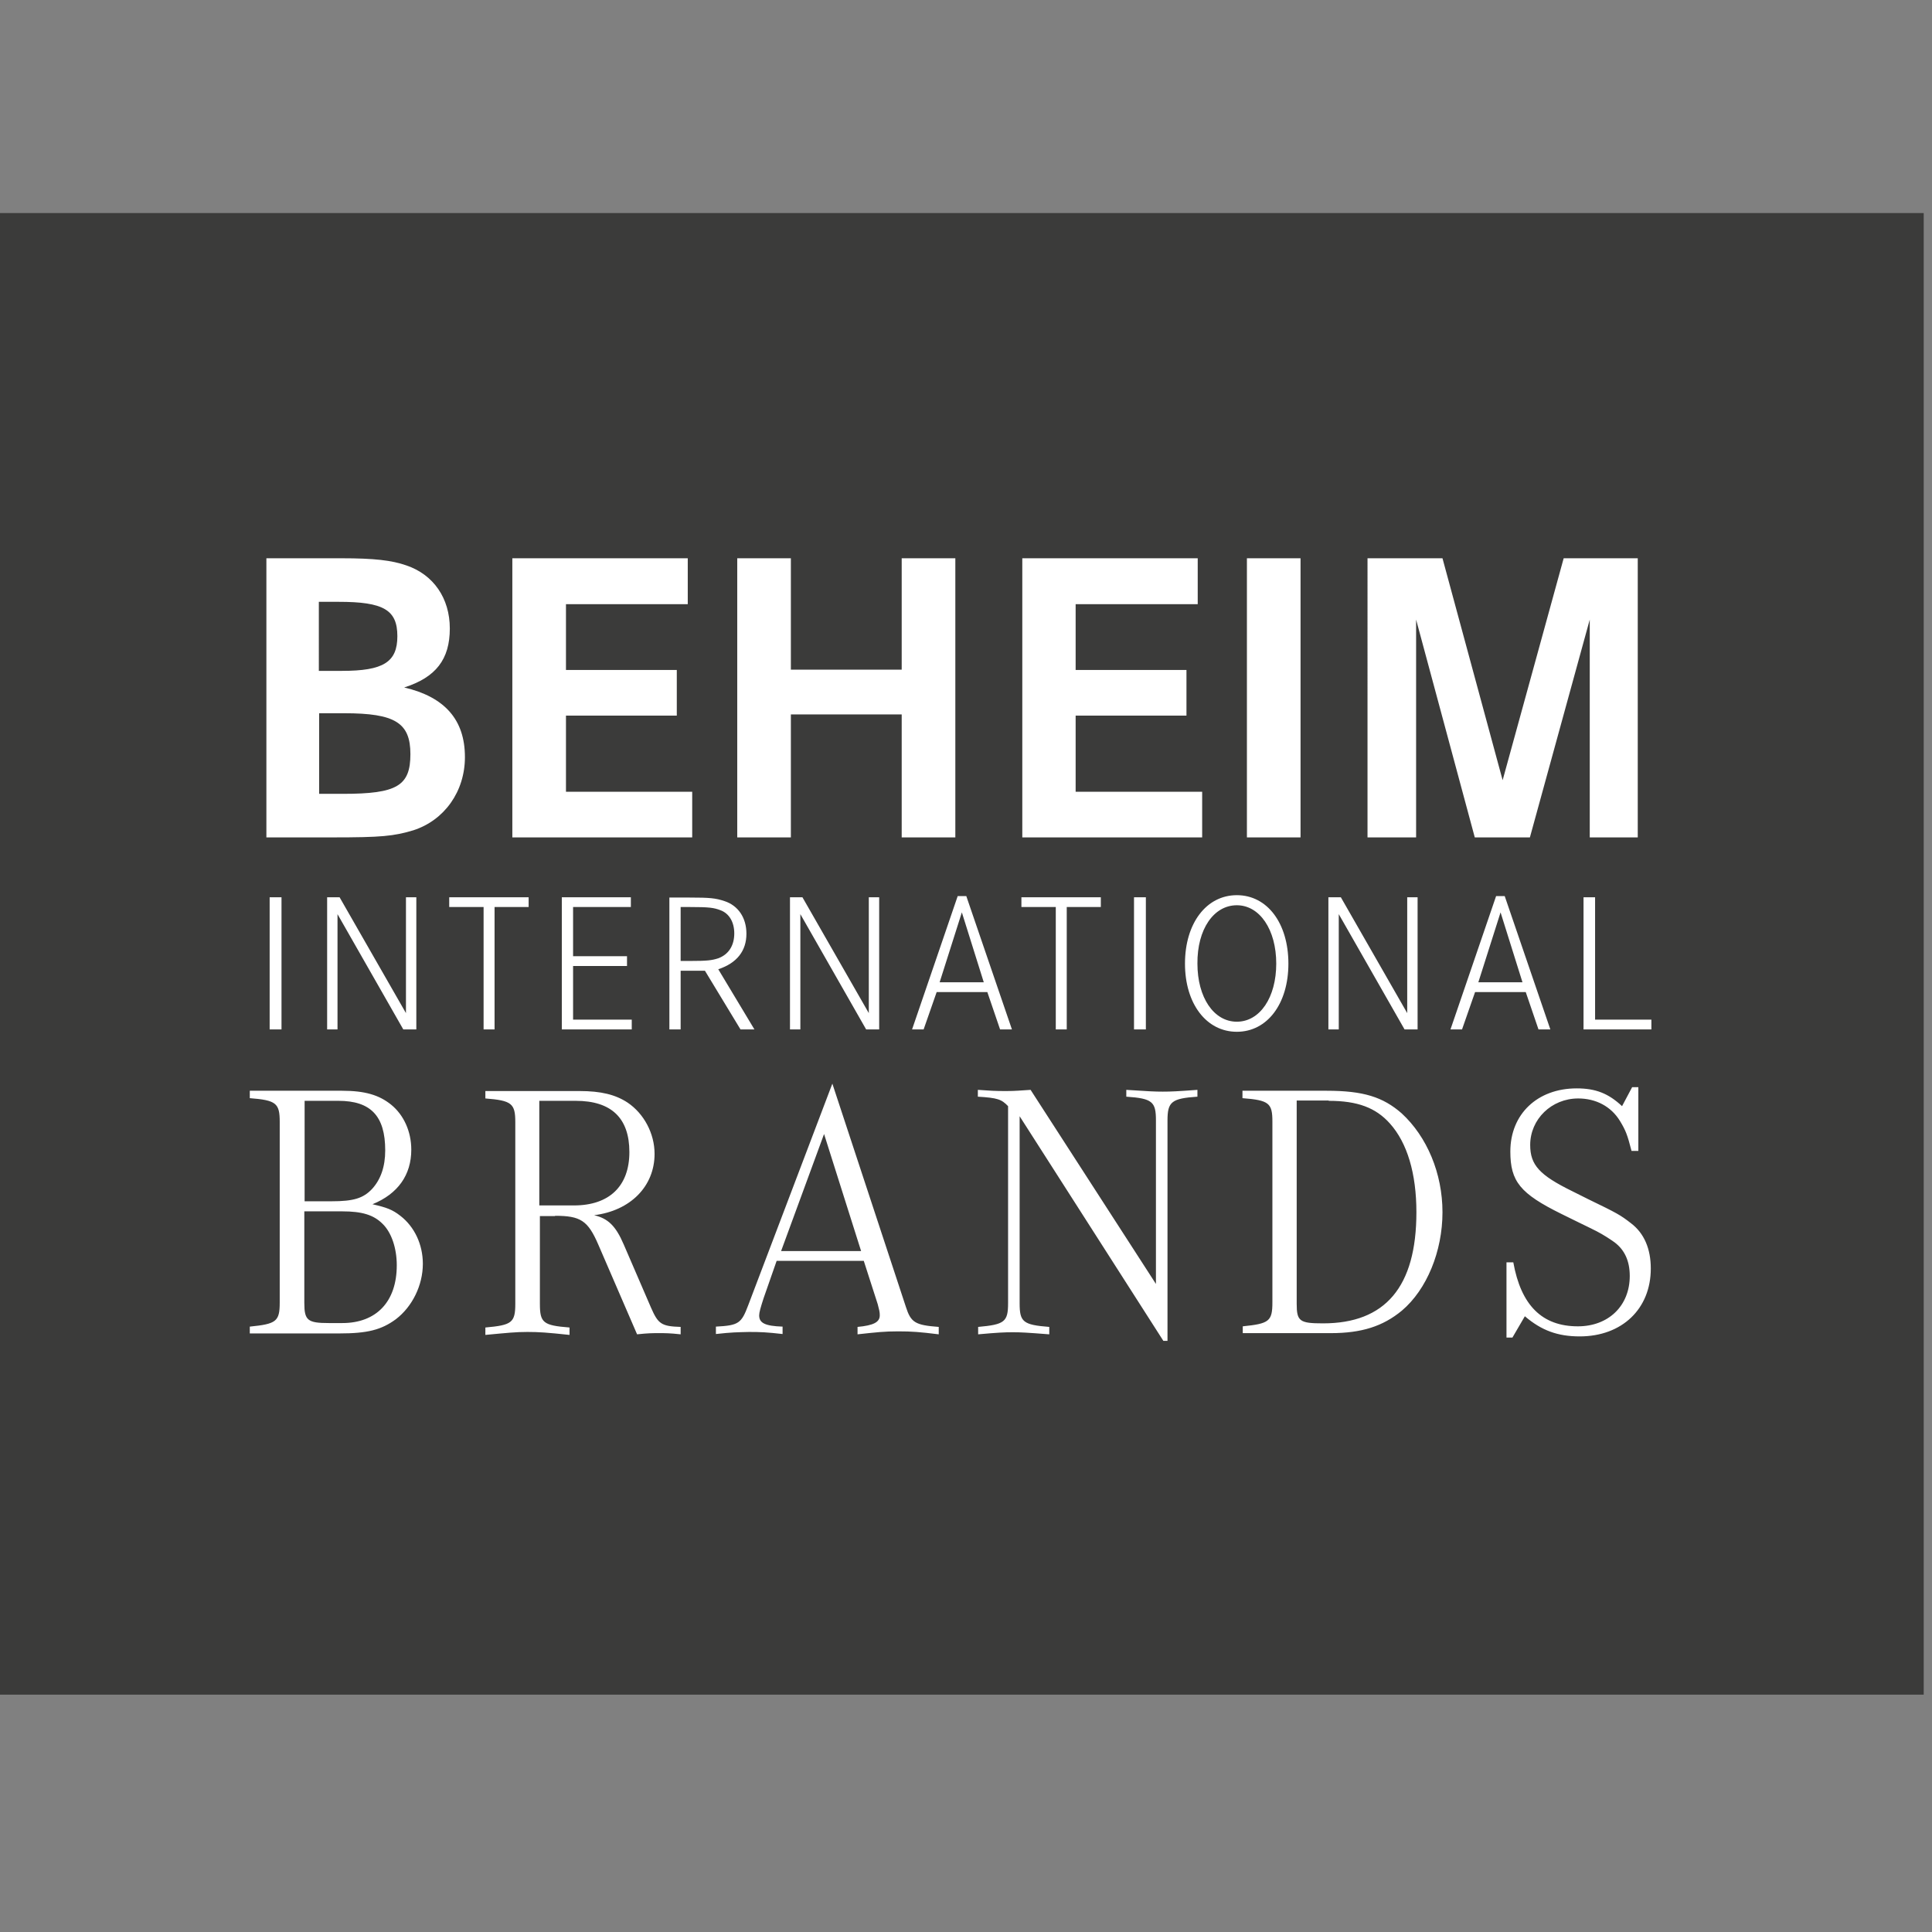 <?xml version="1.0" encoding="utf-8"?>
<!-- Generator: Adobe Illustrator 19.2.1, SVG Export Plug-In . SVG Version: 6.00 Build 0)  -->
<svg version="1.1" id="layer" xmlns="http://www.w3.org/2000/svg" xmlns:xlink="http://www.w3.org/1999/xlink" x="0px" y="0px"
	 viewBox="0 0 652 652" style="enable-background:new 0 0 652 652;" xml:space="preserve">
<rect x="0" y="0" width="652" height="652" fill="#808080" stroke="none"/>
<style type="text/css">
	.st0{fill:#3B3B3A;}
	.st1{fill:#FFFFFF;}
</style>
<rect x="-6.2" y="71.9" class="st0" width="655.4" height="500"/>
<path class="st1" d="M138.8,388c0-6.1-2.5-11.7-6.8-15.2c-4.1-3.3-8.9-4.7-16.6-4.7H84.3v2.5c8.9,0.7,10.1,1.7,10.1,8v61
	c0,6.4-1.2,7.2-10.1,8.1v2.3h30.2c9.5,0,14.2-1.2,19.1-4.8c5.5-4.2,9.1-11.4,9.1-18.7c0-6.5-2.8-12.5-7.6-16.2
	c-2.7-2.1-4.6-2.8-9.4-3.9C134.3,402.9,138.8,396.5,138.8,388 M102.7,371.5h11.5c10.9,0,15.8,5.1,15.8,16.7c0,5.5-1.5,9.8-4.4,13
	c-3,3.2-6.3,4.2-13.7,4.2h-9.1V371.5z M115.5,408.8c6.7,0,10.6,1.2,13.6,4.2c3,2.9,4.8,8.2,4.8,14c0,12.3-6.9,19.5-18.4,19.5H111
	c-7.2,0-8.3-0.9-8.3-6.8v-30.9H115.5z M187.3,410.3c8.6,0,11.1,1.6,14.6,9.7l13.1,30.3c3.8-0.4,5.1-0.4,7.4-0.4c2.2,0,3.6,0,7.3,0.4
	v-2.5c-6.5-0.2-7.6-1-10-6.5l-9.2-21.3c-2.7-6.3-5.3-8.8-10-9.9c12.2-1.5,20.4-9.7,20.4-20.7c0-6.9-3.6-13.6-9.1-17.3
	c-4.1-2.7-9-3.9-16.2-3.9h-31.8v2.5c8.9,0.7,10.1,1.7,10.1,8v61.3c0,6.4-1.2,7.2-10.1,8v2.5c7.5-0.7,10.2-1,14.2-1
	c3.9,0,6.7,0.2,14.2,1v-2.5c-8.9-0.7-10-1.6-10-8v-29.6H187.3z M182,371.5h12.3c12,0,18.1,5.8,18.1,17.3c0,11.5-6.8,18-18.7,18H182
	V371.5z M296.2,440.1l0.5,2c0.2,0.9,0.2,1.5,0.2,1.8c0,2.3-2.1,3.4-7.5,3.9v2.5c6.5-0.7,9-1,13.7-1c4.7,0,7.2,0.2,13.7,1v-2.5
	c-8-0.6-9.4-1.5-11.1-6.8l-24.8-75.3l-28.4,74.8c-2.3,6.1-3.2,6.8-10.9,7.2v2.5c5.3-0.6,7.3-0.6,11.2-0.7c3.9,0,6,0.1,11.3,0.7v-2.5
	c-5.9-0.2-7.9-1.2-7.9-3.8c0-1,0.5-2.7,1.5-5.8l4.4-12.6h29.4L296.2,440.1z M278.1,382.7l12.5,39.5h-27L278.1,382.7z M394,378.1
	c0-6.3,1.4-7.4,10.1-8v-2.3c-6.8,0.5-8.9,0.6-11.7,0.6c-2.7,0-4.6-0.1-12.3-0.6v2.3c8.8,0.6,10,1.7,10,8v55.2l-42.3-65.5
	c-3.6,0.2-4.8,0.4-8.3,0.4c-3.7,0-5.3-0.1-9.5-0.4v2.3c6.7,0.4,8,0.9,10.2,3.2v66.5c0,6.3-1.2,7.2-10.1,8v2.5
	c6.7-0.6,8.9-0.7,11.7-0.7c2.7,0,4.6,0.1,12.3,0.7v-2.5c-8.9-0.7-10-1.7-10-8v-63.1l48.5,75.8h1.4V378.1z M429.4,378.5v61
	c0,6.4-1.1,7.2-10,8.1v2.3h29.7c10.4,0,17.6-2.3,24-7.6c8.4-7.1,13.7-20,13.7-33.2c0-13.1-5.2-25.5-13.8-33.4
	c-6.3-5.5-12.9-7.6-25.3-7.6h-28.4v2.5C428.3,371.3,429.4,372.3,429.4,378.5z M448.4,371.5c9.7,0,15.9,2.3,20.7,7.7
	c5.8,6.5,8.9,16.8,8.9,29.9c0,25.2-10.5,37.5-31.5,37.5c-7.9,0-8.9-0.7-8.9-6.6v-68.6H448.4z M508.3,451.4h2.1l4.2-7.2
	c5.6,4.8,11.1,6.8,18.5,6.8c14.3,0,24-9.3,24-22.9c0-6.6-2.2-11.9-6.7-15.3c-3.6-2.8-4.7-3.4-14.4-8.1l-5.4-2.7
	c-11-5.4-14.2-8.8-14.2-15.6c0-8.7,7.2-15.7,16.2-15.7c6,0,11.1,2.7,14.1,7.6c2,3.3,2.5,4.7,3.9,10.1h2.3v-21.5h-2.1l-3.4,6.4
	c-4.6-4.3-8.9-6-15.3-6c-13.3,0-22.4,8.7-22.4,21.3c0,10.1,3.3,14.2,17.3,21.1l5.9,2.9c2.3,1.1,4.3,2.1,5.9,2.9
	c2.3,1.2,4.3,2.5,6,3.7c3.5,2.6,5.2,6.4,5.2,11.4c0,10.1-7.2,17-17.5,17c-12.1,0-19.2-7.1-21.8-21.6h-2.3V451.4z M95,302.8h-4v44.6
	h4V302.8z M110.3,347.4h3.6v-38.9l22.2,38.9h4.4v-44.6H137v39.1l-22.4-39.1h-4.2V347.4z M151.6,306.1h11.6v41.3h3.7v-41.3h11.5v-3.3
	h-26.8V306.1z M193.3,306.1h19.6v-3.3h-23.3v44.6h23.6v-3.3h-19.8V326h18.2v-3.3h-18.2V306.1z M225.9,347.4h3.8v-19.8h8.2l12,19.8
	h4.7l-12.2-20.3c6.3-2.1,9.5-6.2,9.5-12c0-5.4-2.8-9.5-7.4-11c-3-1-4.9-1.2-11.9-1.2h-6.7V347.4z M229.7,306.1h3.2
	c6.3,0,8,0.2,10.3,1.1c2.9,1.1,4.6,4,4.6,7.8c0,4.1-1.9,7.1-5.4,8.4c-2.2,0.7-3.7,0.9-9.6,0.9h-3.1V306.1z M266.5,347.4h3.6v-38.9
	l22.2,38.9h4.4v-44.6h-3.5v39.1l-22.4-39.1h-4.2V347.4z M307.8,347.4h3.9l4.4-12.6h17.1l4.3,12.6h4l-15.4-45h-2.9L307.8,347.4z
	 M324.6,307.9l7.4,23.6h-14.9L324.6,307.9z M344.8,306.1h11.5v41.3h3.7v-41.3h11.5v-3.3h-26.8V306.1z M386.7,302.8h-4v44.6h4V302.8z
	 M417.4,348.2c10.3,0,17.4-9.5,17.4-23c0-13.6-7.1-23.1-17.4-23.1s-17.5,9.5-17.5,23.1C399.9,338.7,407.1,348.2,417.4,348.2z
	 M417.4,305.5c7.7,0,13.3,8.2,13.3,19.7c0,11.4-5.5,19.6-13.3,19.6c-7.8,0-13.3-8.2-13.3-19.6C404,313.6,409.6,305.5,417.4,305.5z
	 M448.2,347.4h3.6v-38.9l22.2,38.9h4.4v-44.6h-3.5v39.1l-22.4-39.1h-4.2V347.4z M489.5,347.4h3.9l4.4-12.6h17.1l4.3,12.6h4l-15.4-45
	h-2.9L489.5,347.4z M506.4,307.9l7.4,23.6h-14.9L506.4,307.9z M534.4,347.4h22.9v-3.3h-19v-41.3h-3.9V347.4z M89.9,282.6h22.3
	c16.5,0,20.6-0.4,27.3-2.4c10.5-3.4,17.4-13.1,17.4-24.7c0-12.6-6.8-20.3-20.5-23.5c10.7-3.4,15.4-9.5,15.4-19.9
	c0-10.2-5.5-18.2-14.7-21.3c-4.9-1.7-10.7-2.4-21.9-2.4H89.9V282.6 M107.7,203.1h6.6c15.1,0,19.8,2.7,19.8,11.6
	c0,8.8-4.8,11.7-18.7,11.7h-7.8V203.1z M107.7,240.7h8.5c17.1,0,22.3,3.2,22.3,13.8c0,10.7-4.5,13.4-22.7,13.4h-8.1V240.7z
	 M191,203.9h41.1v-15.5h-59.2v94.2h60.7v-15.4H191v-25.7h37.4v-15.4H191V203.9z M266.9,188.4h-18.1v94.2h18.1v-41.5h37.4v41.5h18.1
	v-94.2h-18.1V226h-37.4V188.4z M363.1,203.9h41.1v-15.5H345v94.2h60.7v-15.4h-42.7v-25.7h37.4v-15.4h-37.4V203.9z M438.9,188.4
	h-18.1v94.2h18.1V188.4z M461.5,282.6h16.4v-73.5l19.8,73.5h18.6l20.2-73.5v73.5h16.2v-94.2h-25l-20.6,74.9l-20.3-74.9h-25.3V282.6z
	"/>
</svg>
